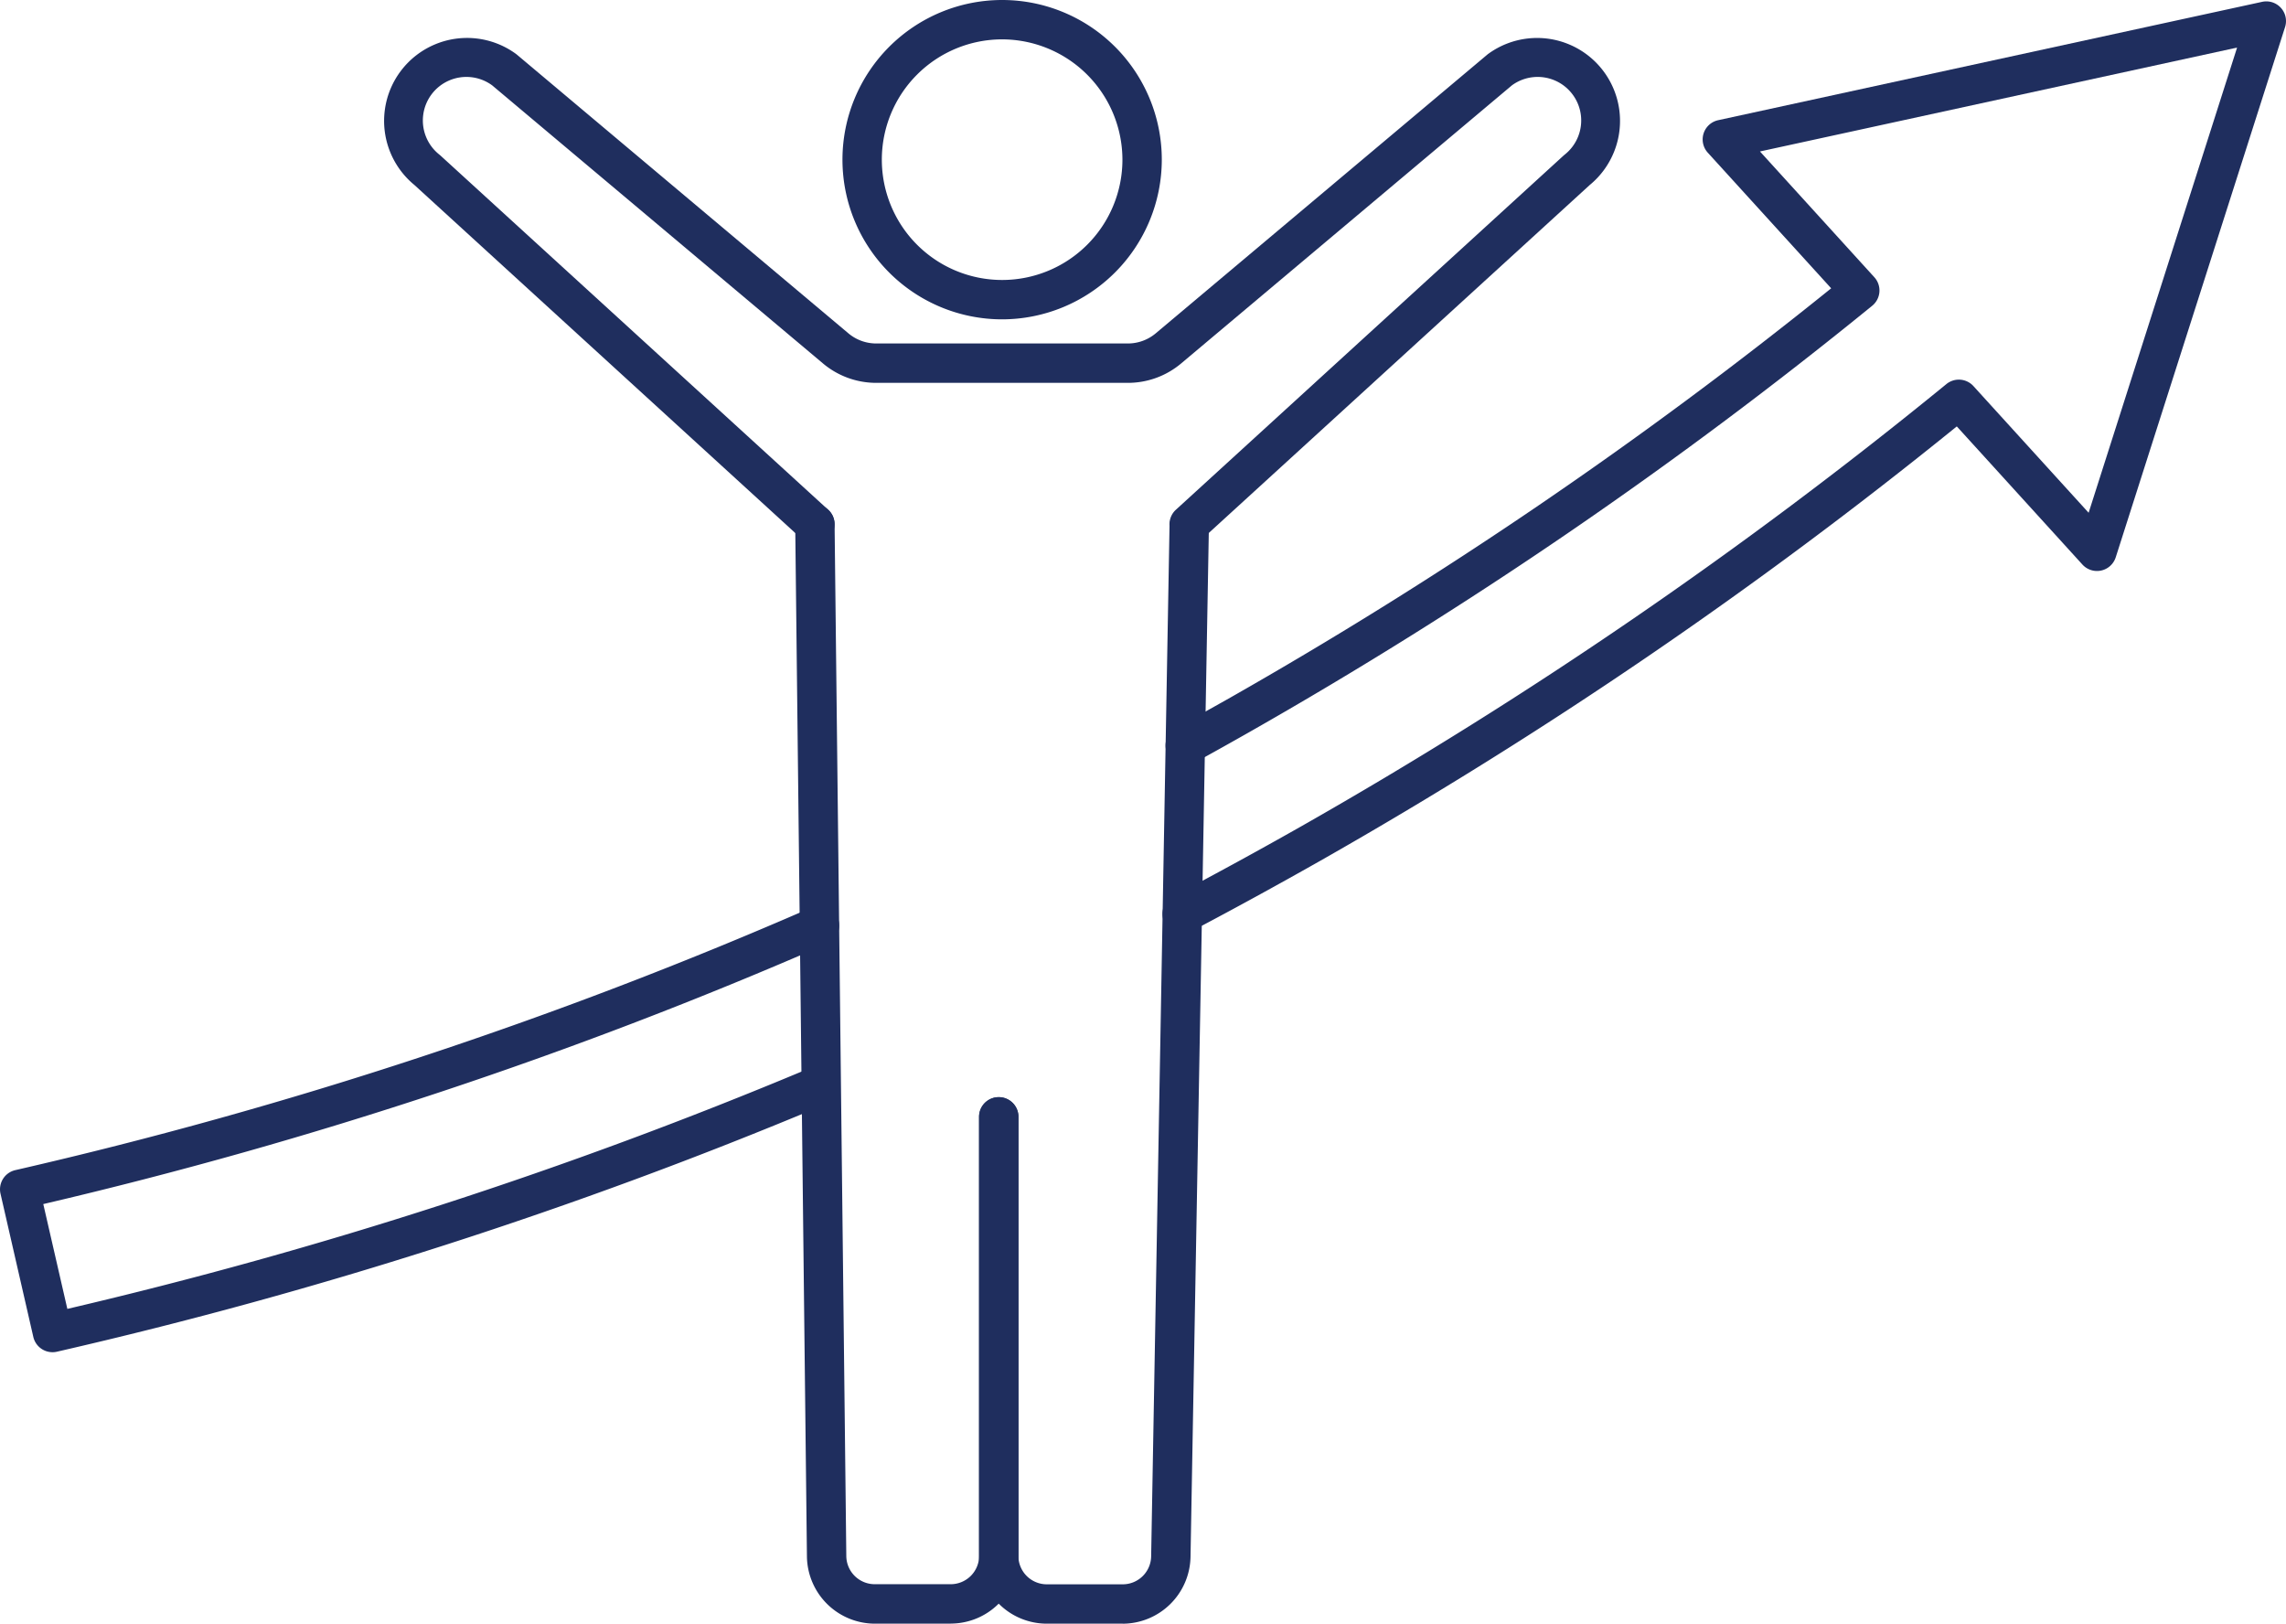 <svg id="グループ_22512" data-name="グループ 22512" xmlns="http://www.w3.org/2000/svg" xmlns:xlink="http://www.w3.org/1999/xlink" width="104.515" height="74.232" viewBox="0 0 104.515 74.232">
  <defs>
    <clipPath id="clip-path">
      <rect id="長方形_8321" data-name="長方形 8321" width="104.515" height="74.232" fill="#1f2e5e"/>
    </clipPath>
  </defs>
  <g id="グループ_22511" data-name="グループ 22511" clip-path="url(#clip-path)">
    <path id="パス_115534" data-name="パス 115534" d="M2.4,227.4a.9.9,0,0,1-.877-.7l-1.5-6.547A.9.9,0,0,1,.7,219.076a205.8,205.8,0,0,0,36.408-12.008.9.9,0,0,1,.721,1.65,207.613,207.613,0,0,1-35.85,11.91l1.1,4.792a212.655,212.655,0,0,0,33.835-10.961.9.9,0,0,1,.7,1.66A214.431,214.431,0,0,1,2.6,227.378a.9.9,0,0,1-.2.023" transform="translate(0 -165.579)" fill="#1f2e5e"/>
    <path id="パス_115535" data-name="パス 115535" d="M266.576,42.936a.9.9,0,0,1-.42-1.7c1.958-1.032,3.928-2.109,5.853-3.2a212.57,212.57,0,0,0,29.5-20.221.9.9,0,0,1,1.236.091l5.267,5.792L314.8,2.43,292.986,7.18l5.232,5.753a.9.9,0,0,1-.1,1.3,207.617,207.617,0,0,1-28.538,19.527c-.806.458-1.626.916-2.436,1.361a.9.9,0,0,1-.868-1.578c.8-.442,1.616-.9,2.415-1.349a205.8,205.8,0,0,0,27.551-18.758l-5.641-6.2a.9.9,0,0,1,.475-1.486L315.944.339a.9.9,0,0,1,1.049,1.154l-7.741,24.24a.9.9,0,0,1-1.524.332l-5.743-6.315A214.371,214.371,0,0,1,272.9,39.6c-1.942,1.1-3.928,2.188-5.9,3.228a.9.9,0,0,1-.419.1" transform="translate(-212.521 -0.255)" fill="#1f2e5e"/>
    <path id="パス_115536" data-name="パス 115536" d="M199.8,14.6a7.3,7.3,0,1,1,7.3-7.3,7.31,7.31,0,0,1-7.3,7.3m0-12.8a5.5,5.5,0,1,0,5.5,5.5,5.507,5.507,0,0,0-5.5-5.5" transform="translate(-153.983)" fill="#1f2e5e"/>
    <path id="パス_115537" data-name="パス 115537" d="M188.835,166.461h-3.472a3.113,3.113,0,0,1-3.1-3.044l-.536-47.21a.9.9,0,0,1,.89-.91h.01a.9.9,0,0,1,.9.89l.536,47.2a1.3,1.3,0,0,0,1.3,1.27h3.472a1.3,1.3,0,0,0,1.3-1.3v-20.07a.9.9,0,0,1,1.8,0v20.07a3.1,3.1,0,0,1-3.1,3.1" transform="translate(-145.37 -92.229)" fill="#1f2e5e"/>
    <path id="パス_115538" data-name="パス 115538" d="M230.3,166.879H226.83a3.1,3.1,0,0,1-3.1-3.1V143.71a.9.9,0,1,1,1.8,0v20.07a1.3,1.3,0,0,0,1.3,1.3H230.3a1.3,1.3,0,0,0,1.3-1.275l.84-47.1a.9.9,0,1,1,1.8.032l-.84,47.1a3.113,3.113,0,0,1-3.1,3.044" transform="translate(-178.97 -92.647)" fill="#1f2e5e"/>
    <path id="パス_115539" data-name="パス 115539" d="M124.631,31.839a.9.9,0,0,1-.608-1.565l17.723-16.191.038-.033a1.991,1.991,0,0,0-2.4-3.177L124.259,23.589a3.78,3.78,0,0,1-2.429.885H110.32a3.78,3.78,0,0,1-2.429-.885L92.763,10.873a1.991,1.991,0,0,0-2.4,3.177l.038.033,17.723,16.191a.9.9,0,0,1-1.214,1.329L89.207,15.427a3.792,3.792,0,0,1,4.633-6c.018.013.036.027.054.042L109.05,22.21a1.975,1.975,0,0,0,1.27.463H121.83a1.976,1.976,0,0,0,1.27-.463l15.156-12.74c.017-.015.035-.029.054-.042a3.792,3.792,0,0,1,4.633,6L125.238,31.6a.9.9,0,0,1-.607.236" transform="translate(-70.261 -6.97)" fill="#1f2e5e"/>
  </g>
</svg>
